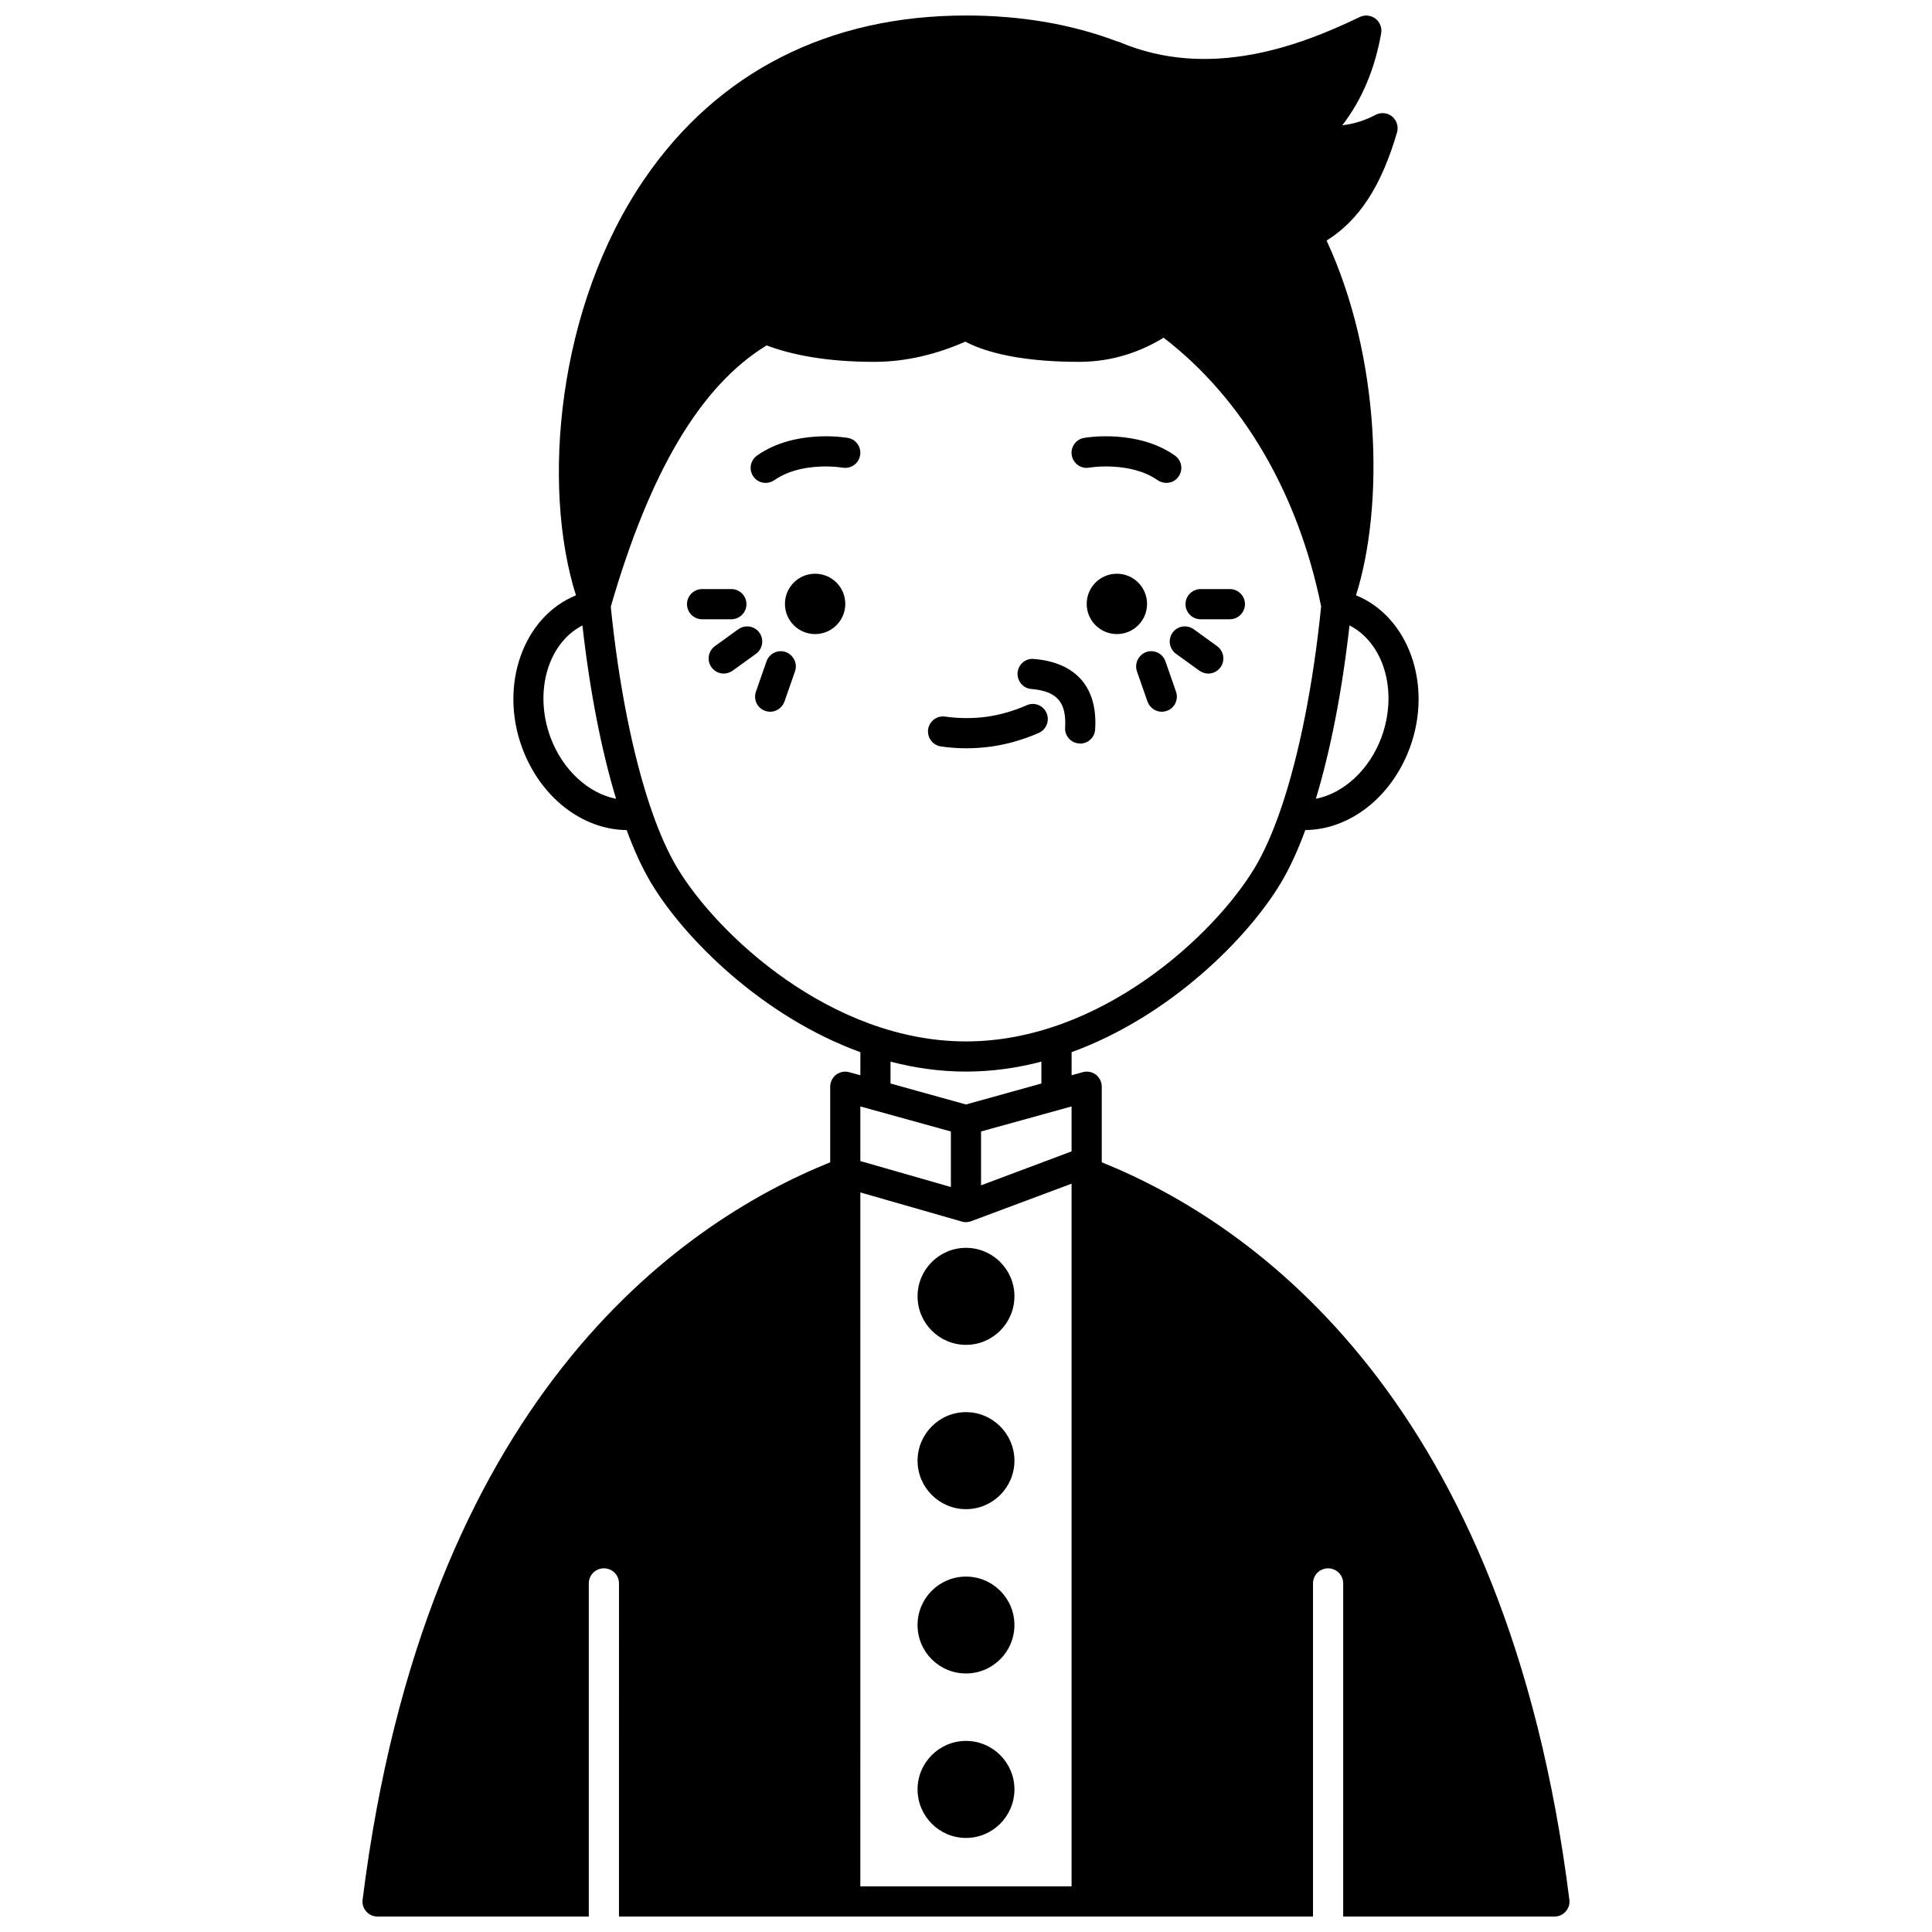 <?xml version="1.0" encoding="UTF-8"?>
<!-- Uploaded to: SVG Repo, www.svgrepo.com, Generator: SVG Repo Mixer Tools -->
<svg width="800px" height="800px" version="1.1" viewBox="144 144 512 512" xmlns="http://www.w3.org/2000/svg">
 <defs>
  <clipPath id="a">
   <path d="m240 148.09h320v503.81h-320z"/>
  </clipPath>
 </defs>
 <g clip-path="url(#a)">
  <path d="m435.98 452.02v-20.031c0-1.238-0.602-2.438-1.559-3.199-1-0.719-2.277-1-3.519-0.641l-2.918 0.801v-6.117c26.148-9.516 46.742-30.309 55.418-44.781 2.32-3.879 4.519-8.598 6.516-14.074 11.797-0.121 22.871-8.715 27.711-21.832 6.117-16.633-0.32-34.707-14.273-40.383 7.477-23.672 6.598-63.016-7.797-94.004 8.676-5.438 14.516-14.473 18.672-28.668 0.441-1.559-0.078-3.199-1.32-4.238-1.238-1-3-1.16-4.398-0.398-2.719 1.441-5.598 2.359-8.797 2.758 5.277-6.879 8.637-14.953 10.316-24.43 0.238-1.48-0.359-2.957-1.559-3.879-1.199-0.879-2.758-1.039-4.117-0.398-15.914 7.676-39.824 16.715-63.617 6.676-0.238-0.121-0.52-0.199-0.758-0.238-12.074-4.559-25.469-6.836-39.984-6.836-36.348 0-65.773 14.953-85.168 43.262-23.27 33.945-27.352 81.488-18.191 110.4-13.953 5.68-20.391 23.75-14.273 40.383 4.84 13.113 15.914 21.711 27.711 21.832 2 5.477 4.199 10.195 6.516 14.074 8.676 14.473 29.27 35.266 55.418 44.781v6.117l-2.918-0.801c-1.199-0.359-2.519-0.078-3.519 0.641-0.961 0.758-1.559 1.961-1.559 3.199v19.914l-0.004 0.074v0.039c-40.344 16.273-107.36 63.098-123.91 195.41-0.16 1.121 0.199 2.277 0.961 3.117 0.758 0.879 1.84 1.359 3 1.359h55.98v-88.285c0-2.238 1.801-4 4-4 2.199 0 4 1.758 4 4l-0.008 80.289v7.996h183.93v-88.285c0-2.238 1.801-4 4-4 2.199 0 4 1.758 4 4l-0.004 80.289v7.996h55.98c1.16 0 2.238-0.48 3-1.359 0.758-0.84 1.121-2 0.961-3.117-16.555-132.27-83.57-179.13-123.91-195.41zm65.652-142.27c9.117 4.637 12.914 17.512 8.477 29.629-3.199 8.637-10.035 14.875-17.395 16.312 3.883-12.797 6.961-28.508 8.918-45.941zm-211.76 29.629c-4.438-12.074-0.641-24.949 8.477-29.629 1.961 17.434 5.039 33.148 8.918 45.941-7.359-1.441-14.195-7.676-17.395-16.312zm33.586 34.586c-2.398-4-4.68-9.117-6.758-15.113-0.078-0.32-0.199-0.641-0.32-0.918-4.719-13.996-8.438-32.586-10.516-53.141 10.395-35.988 23.91-58.656 41.305-69.254 6.598 2.481 15.793 4.359 28.508 4.359 8.637 0 16.793-2.121 24.152-5.359 3.797 2.039 12.637 5.359 30.109 5.359 8.996 0 16.473-2.758 22.43-6.398 20.91 16.035 35.668 41.223 41.746 71.215-2.078 20.594-5.797 39.227-10.516 53.219-0.121 0.281-0.238 0.602-0.32 0.918-2.078 5.996-4.359 11.117-6.758 15.113-10.676 17.793-40.906 46.023-76.531 46.023s-65.855-28.23-76.531-46.023zm96.523 51.379v5.797l-19.992 5.559-19.992-5.559v-5.797c6.398 1.68 13.113 2.641 19.992 2.641s13.594-0.961 19.992-2.641zm-47.98 11.875 23.992 6.637v14.715l-23.992-6.879zm55.977 206.68h-55.98l0.004-183.89 26.629 7.637c0.078 0.039 0.16 0.039 0.238 0.078 0.121 0.039 0.238 0.078 0.32 0.078 0.078 0 0.16 0.039 0.199 0.039 0.199 0.039 0.398 0.039 0.602 0.039 0.238 0 0.48 0 0.719-0.078 0.16 0 0.359-0.078 0.52-0.121 0 0 0.039 0 0.078-0.039h0.039c0.078-0.039 0.121-0.039 0.199-0.078l26.43-9.875zm0-194.77-23.992 8.996v-14.273l23.992-6.637z"/>
 </g>
 <path d="m462.17 308.11h7.758c2.199 0 4-1.801 4-4s-1.801-4-4-4h-7.758c-2.199 0-4 1.801-4 4 0.004 2.199 1.801 4 4 4z"/>
 <path d="m455.66 317.27 6.199 4.477c0.719 0.48 1.52 0.758 2.32 0.758 1.281 0 2.481-0.602 3.277-1.68 1.281-1.801 0.879-4.277-0.918-5.598l-6.199-4.477c-1.801-1.281-4.32-0.879-5.598 0.918-1.281 1.805-0.883 4.281 0.918 5.602z"/>
 <path d="m452.86 319.27c-0.719-2.078-3-3.199-5.078-2.481-2.078 0.758-3.199 3.039-2.481 5.117l2.801 8.035c0.602 1.641 2.16 2.68 3.797 2.68 0.441 0 0.879-0.078 1.32-0.238 2.078-0.719 3.16-3 2.438-5.078z"/>
 <path d="m447.98 304.04c0 4.418-3.578 7.996-7.996 7.996-4.414 0-7.996-3.578-7.996-7.996 0-4.418 3.582-7.996 7.996-7.996 4.418 0 7.996 3.578 7.996 7.996"/>
 <path d="m432.66 267.93c0.078-0.039 10.875-1.758 18.113 3.32 0.719 0.48 1.52 0.719 2.32 0.719 1.238 0 2.481-0.559 3.238-1.68 1.281-1.801 0.84-4.277-0.961-5.559-9.957-7.039-23.512-4.797-24.07-4.68-2.199 0.359-3.637 2.438-3.277 4.598 0.398 2.199 2.438 3.68 4.637 3.281z"/>
 <path d="m417.31 326.59c6.797 0.559 9.355 3.519 8.957 10.195-0.16 2.199 1.52 4.117 3.719 4.238 0.078 0 0.16 0.039 0.281 0.039 2.078 0 3.84-1.641 3.957-3.758 0.719-11.117-5.039-17.754-16.234-18.672-2.238-0.238-4.117 1.441-4.32 3.637-0.156 2.203 1.441 4.16 3.641 4.32z"/>
 <path d="m400 474.69c-7.078 0-12.836 5.758-12.836 12.836 0 7.117 5.758 12.875 12.836 12.875s12.836-5.758 12.836-12.875c0-7.078-5.758-12.836-12.836-12.836z"/>
 <path d="m400 518.23c-7.078 0-12.836 5.797-12.836 12.875s5.758 12.836 12.836 12.836 12.836-5.758 12.836-12.836-5.758-12.875-12.836-12.875z"/>
 <path d="m412.83 574.65c0 7.09-5.746 12.836-12.836 12.836s-12.836-5.746-12.836-12.836 5.746-12.836 12.836-12.836 12.836 5.746 12.836 12.836"/>
 <path d="m400 605.36c-7.078 0-12.836 5.758-12.836 12.836 0 7.117 5.758 12.875 12.836 12.875s12.836-5.758 12.836-12.875c0-7.078-5.758-12.836-12.836-12.836z"/>
 <path d="m406.59 341.86c4.32-0.602 8.598-1.84 12.715-3.637 2-0.879 2.918-3.277 2.039-5.277-0.879-2.039-3.238-2.957-5.277-2.039-3.438 1.52-6.996 2.519-10.555 3.039-3.598 0.48-7.277 0.48-11.035-0.039-2.199-0.32-4.199 1.199-4.519 3.398-0.281 2.199 1.238 4.199 3.438 4.519 2.277 0.32 4.519 0.48 6.797 0.48 2.16-0.004 4.281-0.164 6.398-0.445z"/>
 <path d="m368.01 304.04c0 4.418-3.578 7.996-7.996 7.996s-7.996-3.578-7.996-7.996c0-4.418 3.578-7.996 7.996-7.996s7.996 3.578 7.996 7.996"/>
 <path d="m368.69 260.05c-0.559-0.121-14.113-2.359-24.07 4.68-1.801 1.281-2.238 3.758-0.961 5.559 0.758 1.121 2 1.68 3.238 1.68 0.801 0 1.598-0.238 2.32-0.719 4.277-3 9.797-3.637 13.637-3.637 2.598 0 4.438 0.32 4.477 0.32 2.16 0.359 4.238-1.078 4.598-3.238 0.402-2.203-1.078-4.285-3.238-4.644z"/>
 <path d="m352.21 316.79c-2.039-0.719-4.359 0.398-5.078 2.481l-2.801 8.035c-0.719 2.078 0.359 4.359 2.438 5.078 0.441 0.16 0.879 0.238 1.32 0.238 1.641 0 3.199-1.039 3.797-2.68l2.801-8.035c0.723-2.078-0.398-4.356-2.477-5.117z"/>
 <path d="m345.26 311.67c-1.281-1.801-3.797-2.199-5.598-0.918l-6.199 4.477c-1.801 1.32-2.199 3.797-0.918 5.598 0.801 1.078 2 1.68 3.277 1.68 0.801 0 1.598-0.281 2.32-0.758l6.199-4.477c1.797-1.324 2.195-3.801 0.918-5.602z"/>
 <path d="m341.82 304.11c0-2.199-1.801-4-4-4h-7.758c-2.199 0-4 1.801-4 4s1.801 4 4 4h7.758c2.199 0 4-1.801 4-4z"/>
</svg>